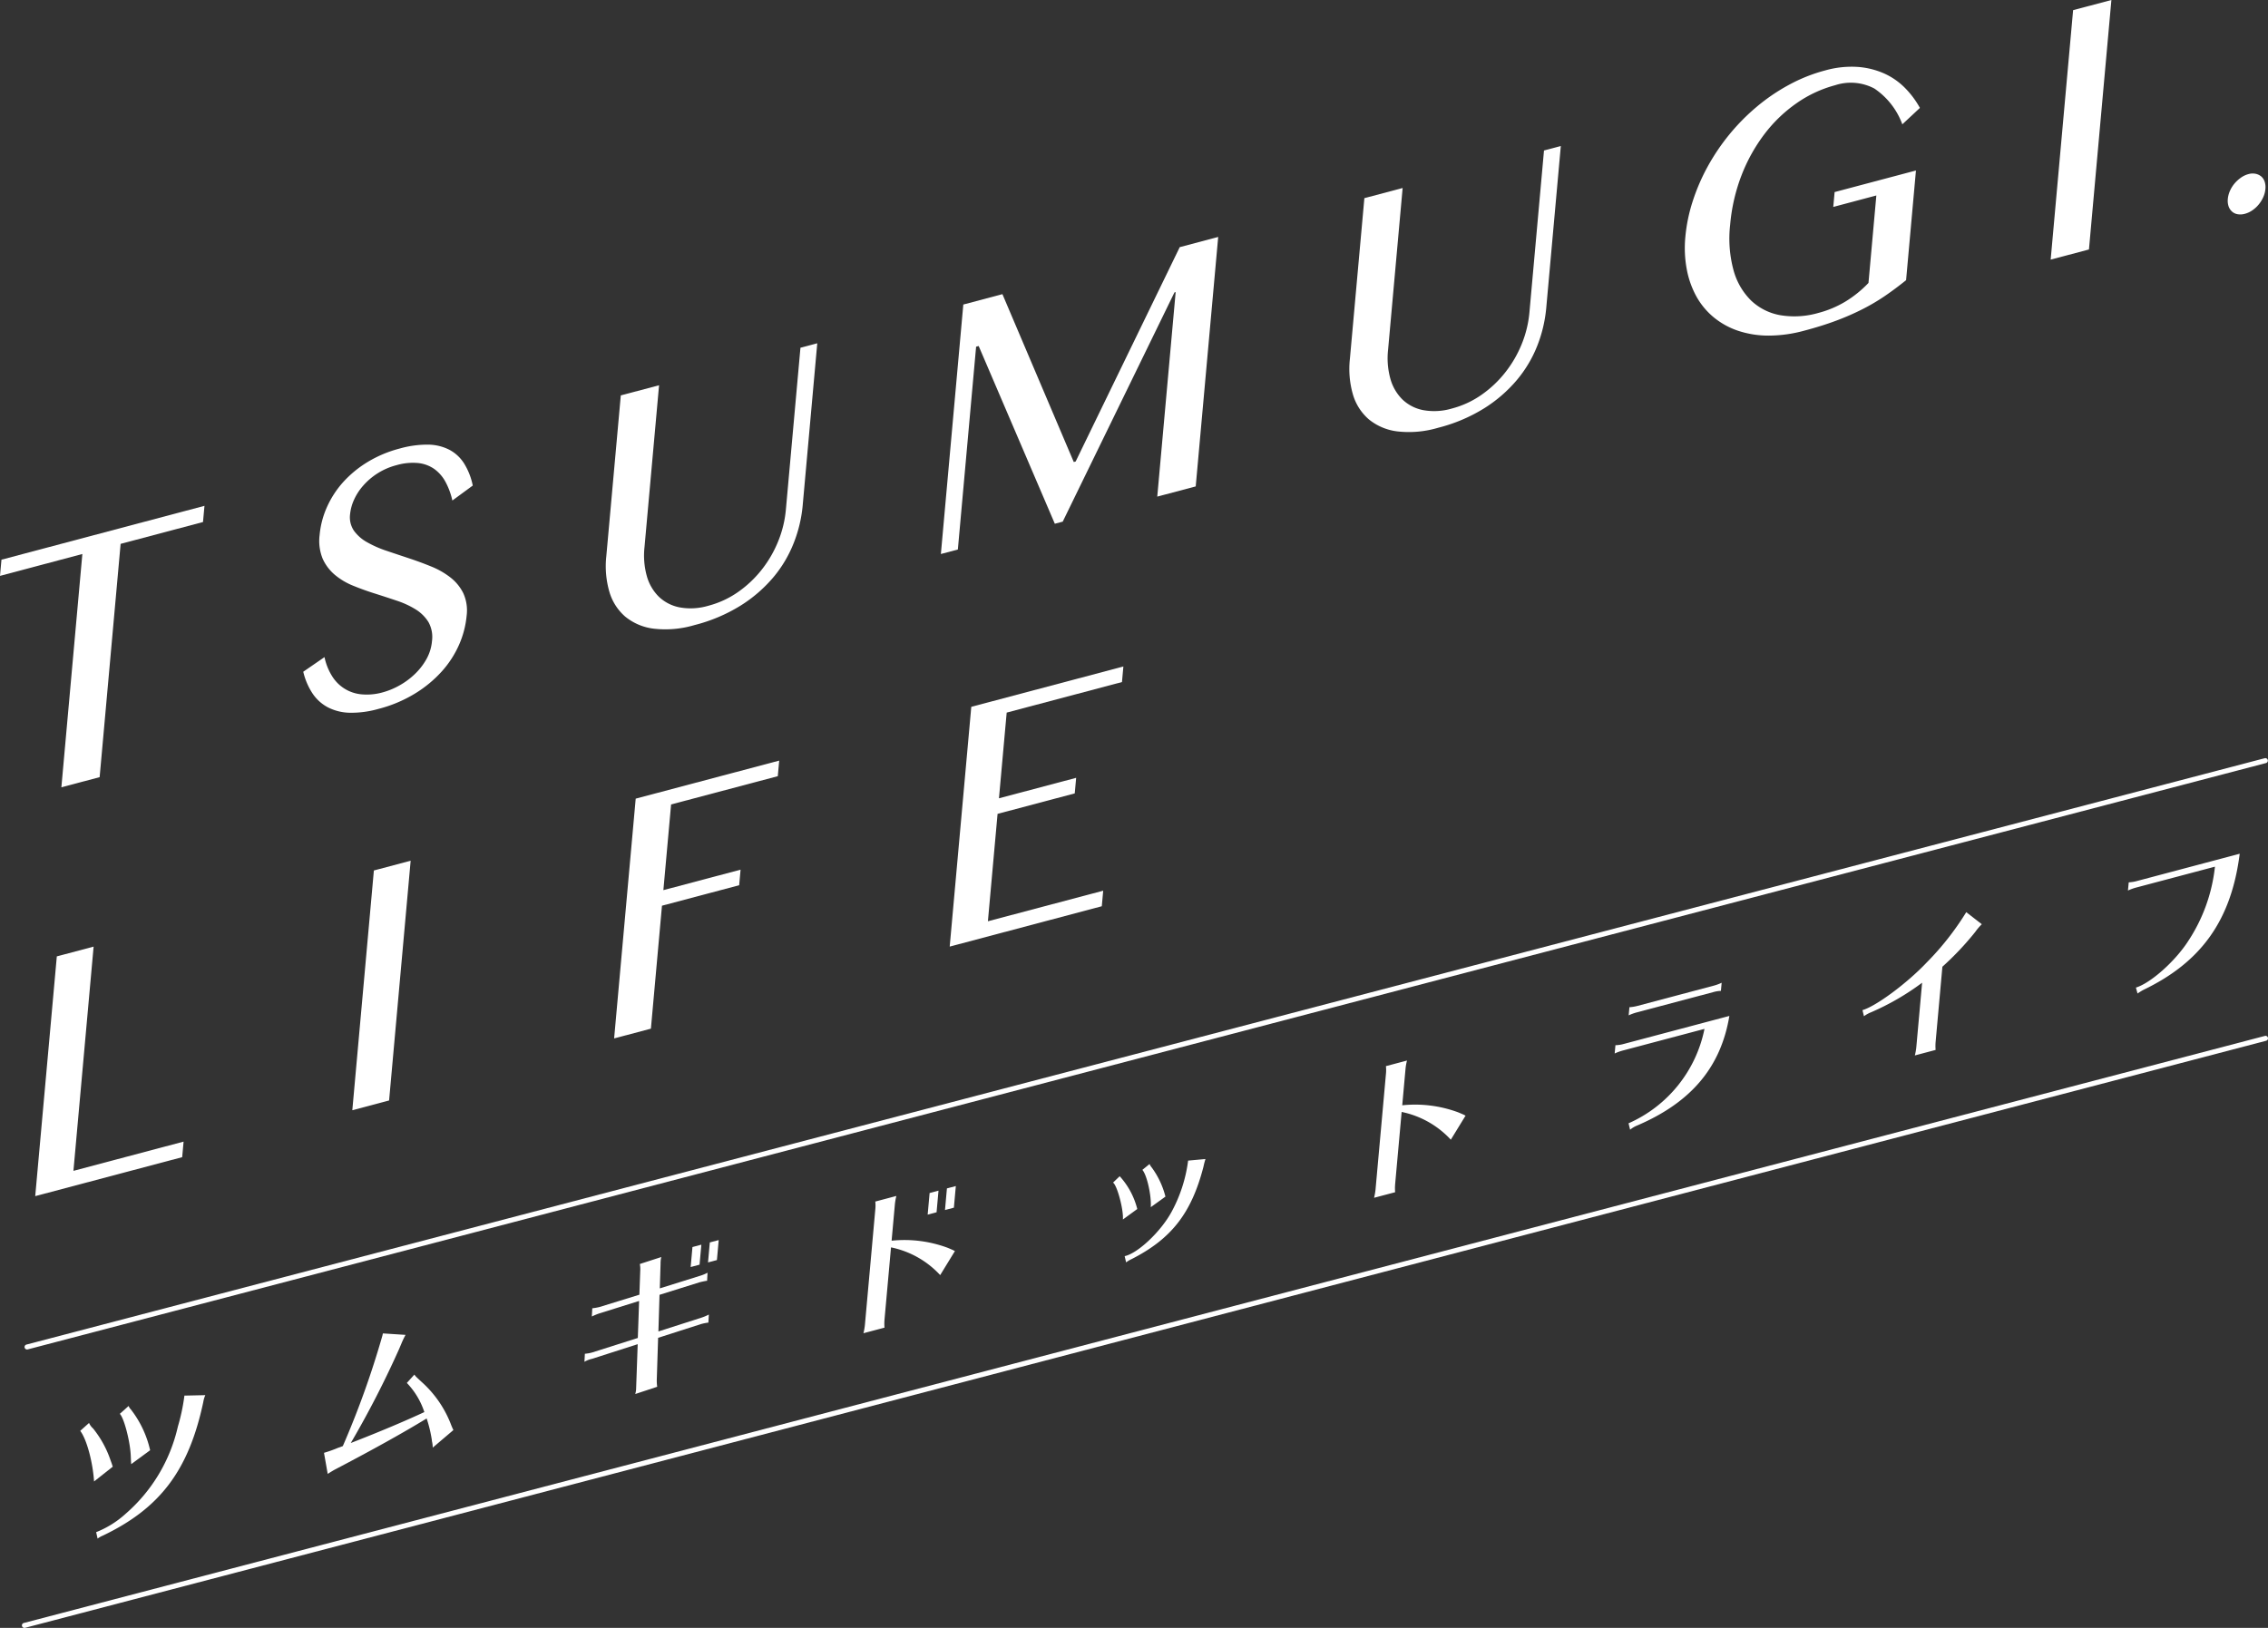 <svg xmlns="http://www.w3.org/2000/svg" xmlns:xlink="http://www.w3.org/1999/xlink" width="296.742" height="213.048" viewBox="0 0 296.742 213.048">
  <rect x="0" y="0" width="296.742" height="213.048" fill="#333333" stroke="none"/>
  <defs>
    <clipPath id="clip-path">
      <rect id="長方形_500" data-name="長方形 500" width="296.742" height="213.048" fill="#fff" style="mix-blend-mode: multiply;isolation: isolate"/>
    </clipPath>
  </defs>
  <g id="グループ_182" data-name="グループ 182" style="isolation: isolate">
    <g id="グループ_1" data-name="グループ 1" clip-path="url(#clip-path)">
      <path id="パス_1" data-name="パス 1" d="M16.129,261.723c-.166-2.574-.977-5.556-1.81-6.624l1.154-1.033a2.053,2.053,0,0,0,.523.713,13.472,13.472,0,0,1,2.264,4.094l.2.55a3.687,3.687,0,0,0,.119.364Z" transform="translate(-3.823 -67.839)" fill="#fff"/>
      <path id="パス_2" data-name="パス 2" d="M17.163,267.031a12.637,12.637,0,0,0,3.872-2.418,21.357,21.357,0,0,0,6.822-11.405,25.523,25.523,0,0,0,.855-4.048l2.733-.06a3.824,3.824,0,0,0-.273.944c-1.9,8.895-5.641,13.853-13.141,17.443a2.857,2.857,0,0,0-.679.388Z" transform="translate(-4.583 -66.513)" fill="#fff"/>
      <path id="パス_3" data-name="パス 3" d="M22.879,258.645c-.029-.325-.025-.368-.057-1.044-.062-1.853-.877-5-1.434-5.539l1.153-1.032a1.24,1.24,0,0,0,.283.444,13.5,13.5,0,0,1,2.529,5.351Z" transform="translate(-5.711 -67.028)" fill="#fff"/>
      <path id="パス_4" data-name="パス 4" d="M57.833,253.706a17.2,17.2,0,0,0,1.838-.654l.293-.1.333-.13a116.8,116.8,0,0,0,5.185-14.48,2.611,2.611,0,0,1,.062-.265l2.955.191c-.183.361-.32.625-.417.859a1.429,1.429,0,0,0-.071.164l-.337.795a126.479,126.479,0,0,1-6.336,12.336c3.846-1.5,7.133-2.889,9.625-4.05a9.966,9.966,0,0,0-2.29-3.814l.989-1.094c.133.213.22.295.971.987a14.394,14.394,0,0,1,3.787,5.475,8.516,8.516,0,0,0,.344.8l-2.705,2.3a3.35,3.35,0,0,0-.1-.825,3.978,3.978,0,0,0-.056-.421,16.584,16.584,0,0,0-.639-2.572c-2.986,1.831-7.133,4.135-11.962,6.664-.239.125-.6.345-.982.592Z" transform="translate(-15.442 -63.57)" fill="#fff"/>
      <path id="パス_5" data-name="パス 5" d="M111.622,226.273a3.706,3.706,0,0,0-.051-.922l2.809-.911a2.426,2.426,0,0,0-.083.5c0,.021-.017.191-.014.377l-.1,3.225,5.28-1.651a5.085,5.085,0,0,0,.965-.4l-.056,1.054-.154.02c-.23.04-.52.1-.83.179l-5.241,1.64L114,234.178l5.655-1.813a6.14,6.14,0,0,0,.944-.4l-.058,1.053a7.089,7.089,0,0,0-.963.193l-5.616,1.8-.177,5.55a6.084,6.084,0,0,0,.056.858l-2.87.949a3.437,3.437,0,0,0,.106-.548l.014-.356.2-5.62-5.987,1.921a3.364,3.364,0,0,0-.981.385l.056-1.053a4.725,4.725,0,0,0,.983-.177l5.945-1.889.17-4.844-5.222,1.635a8.384,8.384,0,0,0-.965.4l.06-1.076a7.127,7.127,0,0,0,.981-.177l5.181-1.6Z" transform="translate(-27.855 -59.928)" fill="#fff"/>
      <path id="パス_6" data-name="パス 6" d="M124.682,222.233l-.235,2.617-1.164.309.235-2.617Z" transform="translate(-32.918 -59.339)" fill="#fff"/>
      <path id="パス_7" data-name="パス 7" d="M127.78,221.412l-.235,2.616-1.164.309.235-2.617Z" transform="translate(-33.745 -59.12)" fill="#fff"/>
      <path id="パス_8" data-name="パス 8" d="M154.125,231.5a7.847,7.847,0,0,0,.192-1.09l1.359-15.105a4.865,4.865,0,0,0,0-1.038l2.755-.732a7.625,7.625,0,0,0-.192,1.091l-.429,4.764a16.234,16.234,0,0,1,7.32.924c.311.125.511.217.748.32a.9.9,0,0,0,.218.108l-1.931,3.151a12.052,12.052,0,0,0-6.433-3.63l-.852,9.467a6.223,6.223,0,0,0,0,1.039Z" transform="translate(-41.153 -57.017)" fill="#fff"/>
      <path id="パス_9" data-name="パス 9" d="M167.007,212.587l-.254,2.83-1.164.309.254-2.829Z" transform="translate(-44.214 -56.763)" fill="#fff"/>
      <path id="パス_10" data-name="パス 10" d="M170.1,211.766l-.254,2.829-1.164.309.254-2.83Z" transform="translate(-45.041 -56.544)" fill="#fff"/>
      <path id="パス_11" data-name="パス 11" d="M199.968,215.675c.1-1.293-.753-4.474-1.289-4.83l.87-.833a10,10,0,0,1,2.3,4.29Z" transform="translate(-53.05 -56.076)" fill="#fff"/>
      <path id="パス_12" data-name="パス 12" d="M200.752,219.652c1.72-.372,4.72-3.2,6.126-5.778a19.079,19.079,0,0,0,2.176-6.726l2.272-.207a9.48,9.48,0,0,0-.261,1c-1.57,6.087-4.2,9.464-9.461,12.126a3.333,3.333,0,0,0-.662.4Z" transform="translate(-53.603 -55.256)" fill="#fff"/>
      <path id="パス_13" data-name="パス 13" d="M205.016,213.48c.1-1.522-.509-4.226-1.1-4.881l.94-.767a1.578,1.578,0,0,0,.265.428,10.94,10.94,0,0,1,1.813,3.838Z" transform="translate(-54.45 -55.494)" fill="#fff"/>
      <path id="パス_14" data-name="パス 14" d="M245.273,207.316a7.842,7.842,0,0,0,.192-1.091l1.359-15.1a4.875,4.875,0,0,0,0-1.039l2.755-.731a7.416,7.416,0,0,0-.192,1.089l-.429,4.766a16.25,16.25,0,0,1,7.321.923c.311.125.511.218.748.32a.976.976,0,0,0,.218.109l-1.931,3.151a12.065,12.065,0,0,0-6.434-3.631l-.852,9.468a6.2,6.2,0,0,0,0,1.038Z" transform="translate(-65.491 -50.559)" fill="#fff"/>
      <path id="パス_15" data-name="パス 15" d="M289.2,185.943a6.584,6.584,0,0,0-.978.364l.1-1.085a4.262,4.262,0,0,0,.958-.13l13.948-3.7c-1.113,6.692-4.972,11.289-12.025,14.323a3.473,3.473,0,0,0-.96.567l-.207-.838a17.218,17.218,0,0,0,9.936-12.357Z" transform="translate(-76.96 -48.434)" fill="#fff"/>
      <path id="パス_16" data-name="パス 16" d="M302.79,176.531a4.019,4.019,0,0,0-.96.15L291.7,179.369a6.557,6.557,0,0,0-.98.364l.1-1.064a5.381,5.381,0,0,0,.962-.15l10.126-2.687a6.186,6.186,0,0,0,.979-.364Z" transform="translate(-77.627 -46.852)" fill="#fff"/>
      <path id="パス_17" data-name="パス 17" d="M332.452,175.687c1.769-.512,5.8-3.492,8.379-6.211a36.778,36.778,0,0,0,5.2-6.612l2.035,1.578a7.093,7.093,0,0,0-.847.994,38.053,38.053,0,0,1-4.311,4.57l-.886,9.849a6.15,6.15,0,0,0,0,1.039l-2.716.721a7.721,7.721,0,0,0,.192-1.091l.758-8.425a32.962,32.962,0,0,1-6.691,3.873,3.968,3.968,0,0,0-.918.513Z" transform="translate(-88.769 -43.487)" fill="#fff"/>
      <path id="パス_18" data-name="パス 18" d="M380.82,156.884a6.572,6.572,0,0,0-.979.364l.1-1.064.154-.02a4.494,4.494,0,0,0,.806-.131l13.561-3.6c-1.1,8.662-4.984,14.157-12.605,17.819a8.536,8.536,0,0,0-.762.473l-.213-.774c1.927-.594,5.1-3.408,6.81-6.043a21.9,21.9,0,0,0,3.531-9.783Z" transform="translate(-101.422 -40.702)" fill="#fff"/>
      <line id="線_1" data-name="線 1" x1="293.22" y2="76.832" transform="translate(3.195 135.889)" fill="#cc9d6b"/>
      <path id="パス_19" data-name="パス 19" d="M4.324,262.42l293.22-76.832a.327.327,0,0,0,.233-.4.322.322,0,0,0-.4-.233L4.157,261.786a.327.327,0,0,0,.166.633" transform="translate(-1.045 -49.382)" fill="#fff"/>
      <line id="線_2" data-name="線 2" x1="292.871" y2="76.74" transform="translate(3.544 99.543)" fill="#cc9d6b"/>
      <path id="パス_20" data-name="パス 20" d="M4.8,212.742,297.67,136a.328.328,0,0,0-.167-.633L4.633,212.109a.327.327,0,0,0,.084.644.3.3,0,0,0,.083-.01" transform="translate(-1.172 -36.142)" fill="#fff"/>
      <path id="パス_21" data-name="パス 21" d="M26.752,90.316l-.191,2.118L15.782,95.293l-2.746,30.53-5.006,1.33,2.746-30.533L0,99.482l.191-2.118Z" transform="translate(0 -24.116)" fill="#fff"/>
      <path id="パス_22" data-name="パス 22" d="M64.522,111.807a9.486,9.486,0,0,0,2.207-.912,9.769,9.769,0,0,0,2.021-1.5,8.336,8.336,0,0,0,1.515-1.965,5.885,5.885,0,0,0,.712-2.34,3.992,3.992,0,0,0-.466-2.485,5.146,5.146,0,0,0-1.659-1.648A11.485,11.485,0,0,0,66.4,99.82q-1.393-.47-2.842-.929c-.966-.3-1.913-.641-2.834-1.015A8.933,8.933,0,0,1,58.3,96.454a5.972,5.972,0,0,1-1.618-2.116,6.155,6.155,0,0,1-.408-3.127,11.453,11.453,0,0,1,.954-3.641A12.445,12.445,0,0,1,59.347,84.3a14.354,14.354,0,0,1,3.206-2.64,15.7,15.7,0,0,1,4.2-1.764,13.156,13.156,0,0,1,3.728-.509,6.232,6.232,0,0,1,2.787.681,5.1,5.1,0,0,1,1.92,1.8,8.772,8.772,0,0,1,1.123,2.873L73.642,86.7a9.451,9.451,0,0,0-.9-2.442,5,5,0,0,0-1.473-1.69,4.494,4.494,0,0,0-2.111-.773,7.639,7.639,0,0,0-2.82.278,8.676,8.676,0,0,0-4.37,2.688,7.387,7.387,0,0,0-1.2,1.856,6.034,6.034,0,0,0-.509,1.879,3.138,3.138,0,0,0,.507,2.158A5.265,5.265,0,0,0,62.5,92.167a14.318,14.318,0,0,0,2.54,1.117q1.435.484,2.923.977c1,.331,1.967.688,2.92,1.077a10.418,10.418,0,0,1,2.51,1.436,5.955,5.955,0,0,1,1.679,2.054,5.446,5.446,0,0,1,.44,2.927,12.251,12.251,0,0,1-1,3.834,13.113,13.113,0,0,1-2.288,3.514A15.806,15.806,0,0,1,68.69,112a17.444,17.444,0,0,1-4.712,1.97,12.9,12.9,0,0,1-3.793.505,6.566,6.566,0,0,1-2.84-.714,5.517,5.517,0,0,1-2-1.813,8.824,8.824,0,0,1-1.212-2.84l2.779-1.915a7.557,7.557,0,0,0,1.012,2.52,5.042,5.042,0,0,0,3.885,2.357,7.621,7.621,0,0,0,2.709-.261" transform="translate(-14.455 -21.196)" fill="#fff"/>
      <path id="パス_23" data-name="パス 23" d="M110.1,68.112l5.006-1.328-1.907,21.2a10.076,10.076,0,0,0,.3,3.752,6.085,6.085,0,0,0,1.574,2.719,5.419,5.419,0,0,0,2.735,1.4,8.126,8.126,0,0,0,3.756-.217,12.127,12.127,0,0,0,3.912-1.819,14.464,14.464,0,0,0,3.1-2.949,15.119,15.119,0,0,0,2.129-3.7,14.37,14.37,0,0,0,.992-4.094l1.908-21.2,2.2-.585L133.9,82.49a17.759,17.759,0,0,1-1.168,4.923,16.138,16.138,0,0,1-2.67,4.5,18.347,18.347,0,0,1-4.291,3.71,21.383,21.383,0,0,1-6.015,2.544,13.373,13.373,0,0,1-5.358.473,7.263,7.263,0,0,1-3.738-1.593,6.822,6.822,0,0,1-2.07-3.285,12.031,12.031,0,0,1-.387-4.6Z" transform="translate(-28.875 -16.365)" fill="#fff"/>
      <path id="パス_24" data-name="パス 24" d="M170.883,51.151,176,49.793l9.335,21.968.246-.067L199.2,43.64l5.031-1.334L201.29,74.954l-5.031,1.334,2.407-26.765-.157.043-14.62,30-1.033.273L172.893,56.58l-.336.089L170.169,83.21l-2.222.59Z" transform="translate(-44.844 -11.296)" fill="#fff"/>
      <path id="パス_25" data-name="パス 25" d="M242.829,32.894l5.006-1.328-1.907,21.2a10.093,10.093,0,0,0,.3,3.752,6.1,6.1,0,0,0,1.575,2.72,5.407,5.407,0,0,0,2.733,1.4,8.121,8.121,0,0,0,3.757-.216A12.088,12.088,0,0,0,258.2,58.6a14.494,14.494,0,0,0,3.1-2.949,15.146,15.146,0,0,0,2.132-3.7,14.4,14.4,0,0,0,.992-4.094l1.907-21.2,2.2-.585-1.907,21.2a17.9,17.9,0,0,1-1.167,4.925,16.18,16.18,0,0,1-2.672,4.494A18.334,18.334,0,0,1,258.5,60.4a21.3,21.3,0,0,1-6.015,2.544,13.377,13.377,0,0,1-5.358.474,7.246,7.246,0,0,1-3.737-1.593,6.842,6.842,0,0,1-2.072-3.284,12.038,12.038,0,0,1-.385-4.6Z" transform="translate(-64.316 -6.962)" fill="#fff"/>
      <path id="パス_26" data-name="パス 26" d="M320.418,14.329a15.981,15.981,0,0,0-5.068,2.365,18.707,18.707,0,0,0-4.2,4.046,22.062,22.062,0,0,0-3,5.41,23.643,23.643,0,0,0-1.476,6.436,15.874,15.874,0,0,0,.44,5.953,8.806,8.806,0,0,0,2.316,3.987,7.412,7.412,0,0,0,3.826,1.906,11.257,11.257,0,0,0,4.959-.3,13.469,13.469,0,0,0,3.578-1.511,14.882,14.882,0,0,0,2.978-2.414L325.8,28.76l-5.636,1.5.176-1.945,10.642-2.823-1.291,14.354q-1.374,1.11-2.75,2.052a26.449,26.449,0,0,1-2.951,1.742,33.428,33.428,0,0,1-3.432,1.5q-1.863.7-4.2,1.316a17.78,17.78,0,0,1-4.638.644,12.614,12.614,0,0,1-3.967-.62,10.067,10.067,0,0,1-3.184-1.737,9.56,9.56,0,0,1-2.288-2.722A11.848,11.848,0,0,1,301,38.442a15.184,15.184,0,0,1-.185-4.3,21.293,21.293,0,0,1,.955-4.614,25.99,25.99,0,0,1,1.95-4.531,27.693,27.693,0,0,1,2.833-4.2,27.381,27.381,0,0,1,3.595-3.645,25.065,25.065,0,0,1,4.226-2.875,21.3,21.3,0,0,1,4.728-1.882,12.634,12.634,0,0,1,4.3-.457,10.364,10.364,0,0,1,3.492.888,9.05,9.05,0,0,1,2.689,1.895A11.856,11.856,0,0,1,331.5,17.3l-2.3,2.148a9.647,9.647,0,0,0-3.665-4.687,6.6,6.6,0,0,0-5.123-.431" transform="translate(-80.302 -3.178)" fill="#fff"/>
      <path id="パス_27" data-name="パス 27" d="M368.982,1.329,373.991,0l-2.936,32.649-5.009,1.328Z" transform="translate(-97.739 0)" fill="#fff"/>
      <path id="パス_28" data-name="パス 28" d="M400.369,31.055a2,2,0,0,1,.924-.04,1.663,1.663,0,0,1,.735.344,1.523,1.523,0,0,1,.454.685,2.286,2.286,0,0,1,.1.947,3.38,3.38,0,0,1-.283,1.084,4.135,4.135,0,0,1-.6.966,3.95,3.95,0,0,1-.835.762,3.1,3.1,0,0,1-.958.446,2.156,2.156,0,0,1-.949.059,1.461,1.461,0,0,1-.738-.344,1.656,1.656,0,0,1-.454-.685,2.341,2.341,0,0,1-.1-.984,3.351,3.351,0,0,1,.279-1.047,4.062,4.062,0,0,1,.6-.965,4.508,4.508,0,0,1,.838-.762,3.087,3.087,0,0,1,.984-.465" transform="translate(-106.179 -8.272)" fill="#fff"/>
      <path id="パス_29" data-name="パス 29" d="M9.114,170.293l4.814-1.277-2.64,29.345L25.7,194.536l-.183,2.034-19.228,5.1Z" transform="translate(-1.68 -45.129)" fill="#fff"/>
      <path id="パス_30" data-name="パス 30" d="M65.709,154.954l4.812-1.277L67.7,185.056l-4.812,1.277Z" transform="translate(-16.791 -41.034)" fill="#fff"/>
      <path id="パス_31" data-name="パス 31" d="M131.219,135.805l-.183,2.038-13.961,3.7-1.01,11.215,10.1-2.68-.183,2.036-10.1,2.68-1.448,16.091-4.813,1.277,2.823-31.379Z" transform="translate(-29.27 -36.262)" fill="#fff"/>
      <path id="パス_32" data-name="パス 32" d="M192.247,119l-.183,2.036-15.085,4-1.01,11.214,10.1-2.678-.183,2.036-10.1,2.68-1.264,14.056,15.085-4-.183,2.034-19.9,5.28,2.824-31.379Z" transform="translate(-45.266 -31.775)" fill="#fff"/>
    </g>
  </g>
</svg>
